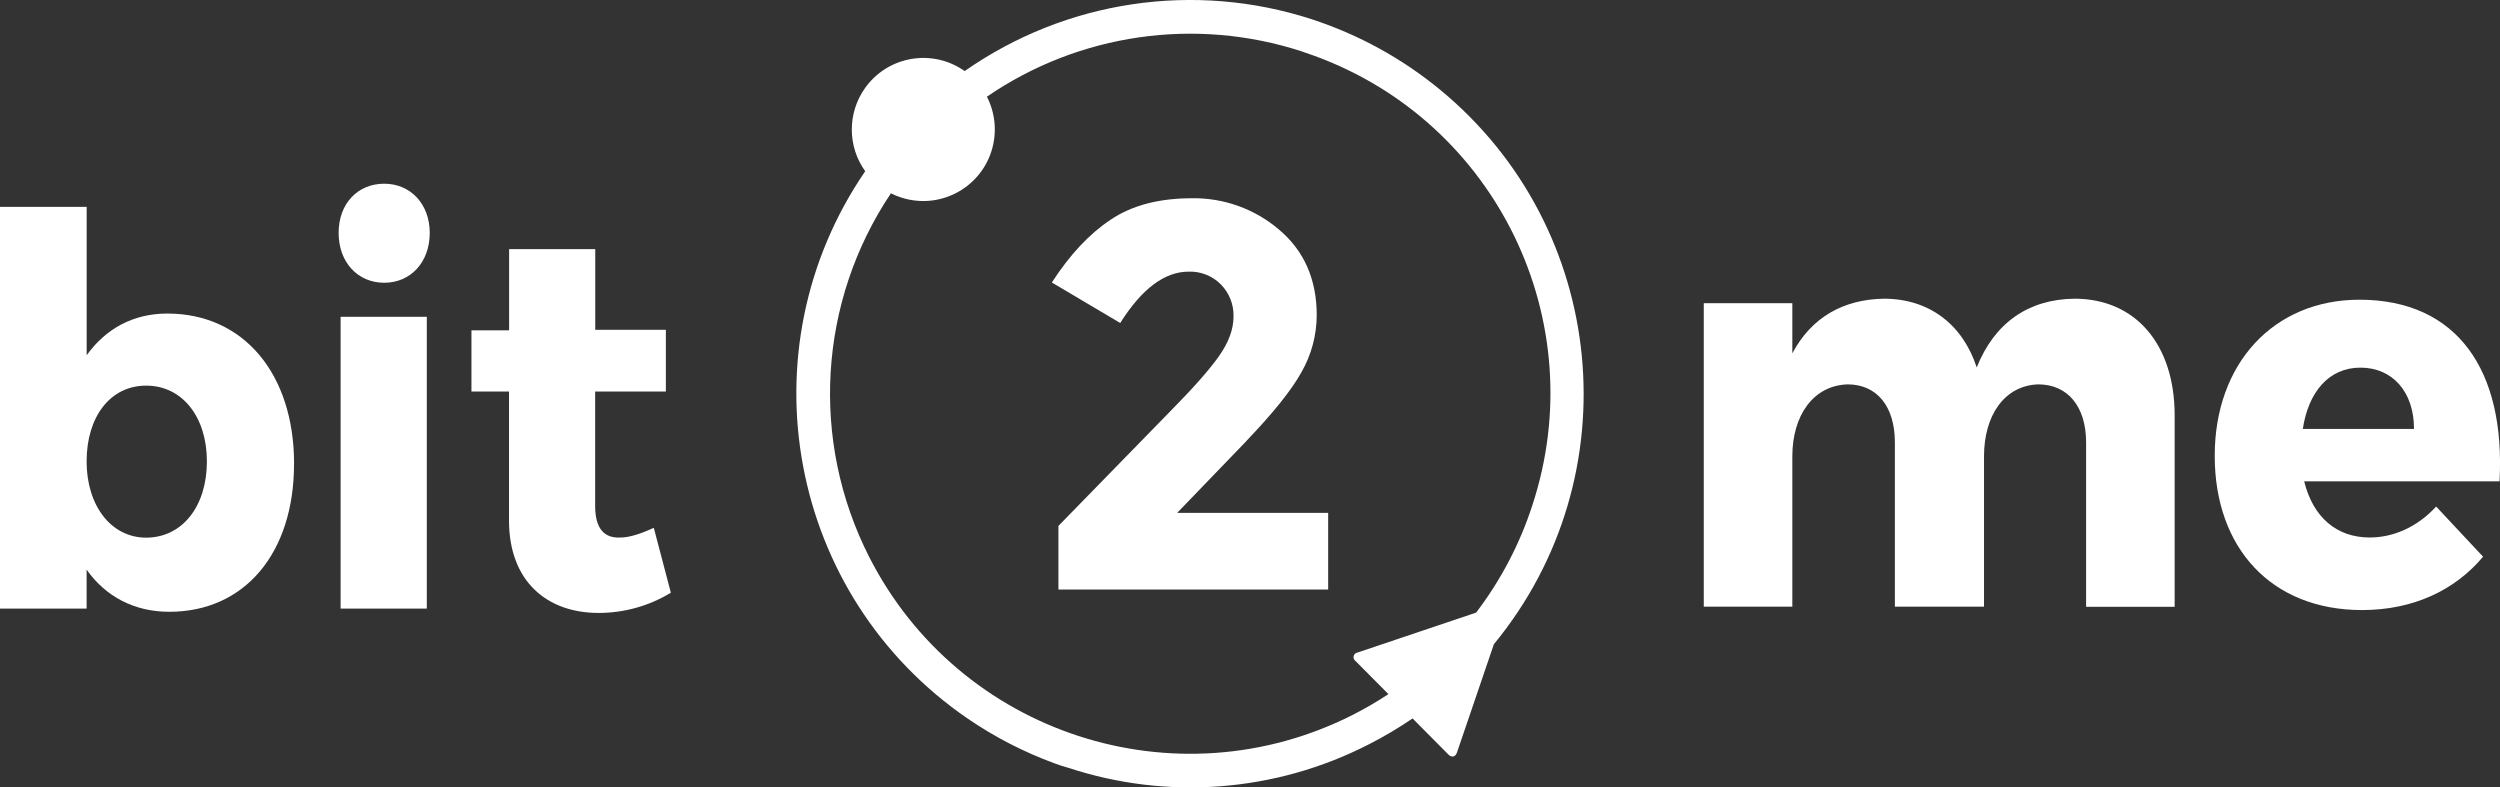 <svg xmlns="http://www.w3.org/2000/svg" id="Layer_2" data-name="Layer 2" viewBox="0 0 476.56 150.11"><rect x="0" y="0" width="476.56" height="150.11" fill="#333333" stroke="none"/><defs><style>      .cls-1 {        fill: #fff;        stroke-width: 0px;      }    </style></defs><g id="Layer_1-2" data-name="Layer 1"><g><path class="cls-1" d="M56.05,88.44c0,16.94-9.37,28.18-23.78,28.18-6.67,0-12.13-2.89-15.76-8.04v7.43H0V39.44h16.52v28.28c3.63-5.06,8.87-7.95,15.38-7.95,14.51,0,24.16,11.45,24.16,28.68M39.44,87.95c0-8.46-4.68-14.44-11.57-14.44s-11.36,5.98-11.36,14.44,4.68,14.54,11.36,14.54c6.89-.02,11.57-5.98,11.57-14.54"></path><path class="cls-1" d="M81.92,44.4c0,5.57-3.63,9.5-8.68,9.5s-8.69-3.91-8.69-9.5,3.63-9.38,8.69-9.38,8.68,3.91,8.68,9.38M64.93,60.39h16.43v55.63h-16.43v-55.63Z"></path><path class="cls-1" d="M127.87,112.99c-4.14,2.52-8.9,3.85-13.75,3.85-9.93,0-17.09-6.08-17.09-17.63v-24.57h-7.16v-11.67h7.18v-15.48h16.42v15.38h13.46v11.77h-13.48v21.77c0,4.34,1.71,6.19,4.77,6.06,1.73,0,3.93-.71,6.41-1.86l3.25,12.37h0Z"></path><path class="cls-1" d="M414.54,79.17v36.5h-16.88v-31.34c0-6.87-3.53-11.06-9.12-11.06-6.43.21-10.34,5.9-10.34,13.72v28.66h-16.99v-31.32c0-6.87-3.43-11.06-9.02-11.06-6.51.21-10.53,5.9-10.53,13.72v28.66h-16.88v-57.85h16.88v9.56c3.63-6.87,9.73-10.3,17.47-10.42,8.63,0,15.02,4.93,17.68,13.1,3.43-8.59,9.93-13,18.65-13.1,11.62,0,19.08,8.71,19.08,22.22"></path><path class="cls-1" d="M476.47,91.75h-37.24c1.69,6.87,6.2,10.71,12.49,10.71,4.58,0,9.12-2.04,12.67-5.9l8.94,9.56c-5.39,6.44-13.36,10.17-23.07,10.17-17.27,0-28.08-11.8-28.08-29.4s11.22-29.76,27.62-29.76c18.62.03,27.82,13.46,26.67,34.61M460.17,81.76c0-7.08-4.12-11.68-10.21-11.68s-9.93,4.72-10.99,11.68h21.2Z"></path><path class="cls-1" d="M250.09,3.68C227.69-3.61,203.18.05,183.89,13.55c-6.15-4.35-14.66-2.89-19.01,3.26-3.36,4.75-3.34,11.11.05,15.83-23.42,34.22-14.66,80.93,19.55,104.35,5.1,3.49,10.61,6.33,16.4,8.47.9.35,1.83.65,2.76.9,18.91,6.23,39.53,4.63,57.25-4.45,2.9-1.47,5.69-3.13,8.38-4.96l6.84,6.89c.61.62,1.32.46,1.61-.36l7.05-20.68c26.36-32.03,21.75-79.37-10.28-105.72-7.23-5.95-15.51-10.49-24.41-13.4h0ZM292.11,96.3c-2.39,7.38-6.02,14.31-10.73,20.48l-22.63,7.62c-.48.08-.8.54-.72,1.03.04.23.17.43.36.57l6.28,6.32c-2.16,1.42-4.39,2.72-6.7,3.9-33.79,17.18-75.11,3.72-92.29-30.07-11.26-22.15-9.68-48.65,4.15-69.3.63.32,1.28.59,1.95.8,7.17,2.33,14.86-1.59,17.19-8.76,1.12-3.46.82-7.22-.84-10.46,17.57-12.04,39.74-15.23,59.99-8.64.82.28,1.64.56,2.48.87,34.68,12.67,53.05,50.56,41.51,85.63h0Z"></path><path class="cls-1" d="M237.53,84.12c5.14-5.37,8.68-9.76,10.58-13.21,1.88-3.29,2.87-7.01,2.89-10.8,0-6.89-2.42-12.31-7.16-16.32-4.62-3.95-10.51-6.08-16.58-6-6.31,0-11.47,1.35-15.53,4.08-4.08,2.71-7.82,6.7-11.22,11.98l13.03,7.72c4.11-6.52,8.46-9.79,13.05-9.79,2.3-.08,4.53.81,6.15,2.45,1.59,1.62,2.46,3.82,2.4,6.1,0,2.42-.92,4.93-2.76,7.54-1.84,2.61-4.92,6.1-9.24,10.47l-21.38,21.91v12.13h51.42v-14.61h-28.79l13.15-13.64h0Z"></path></g></g></svg>